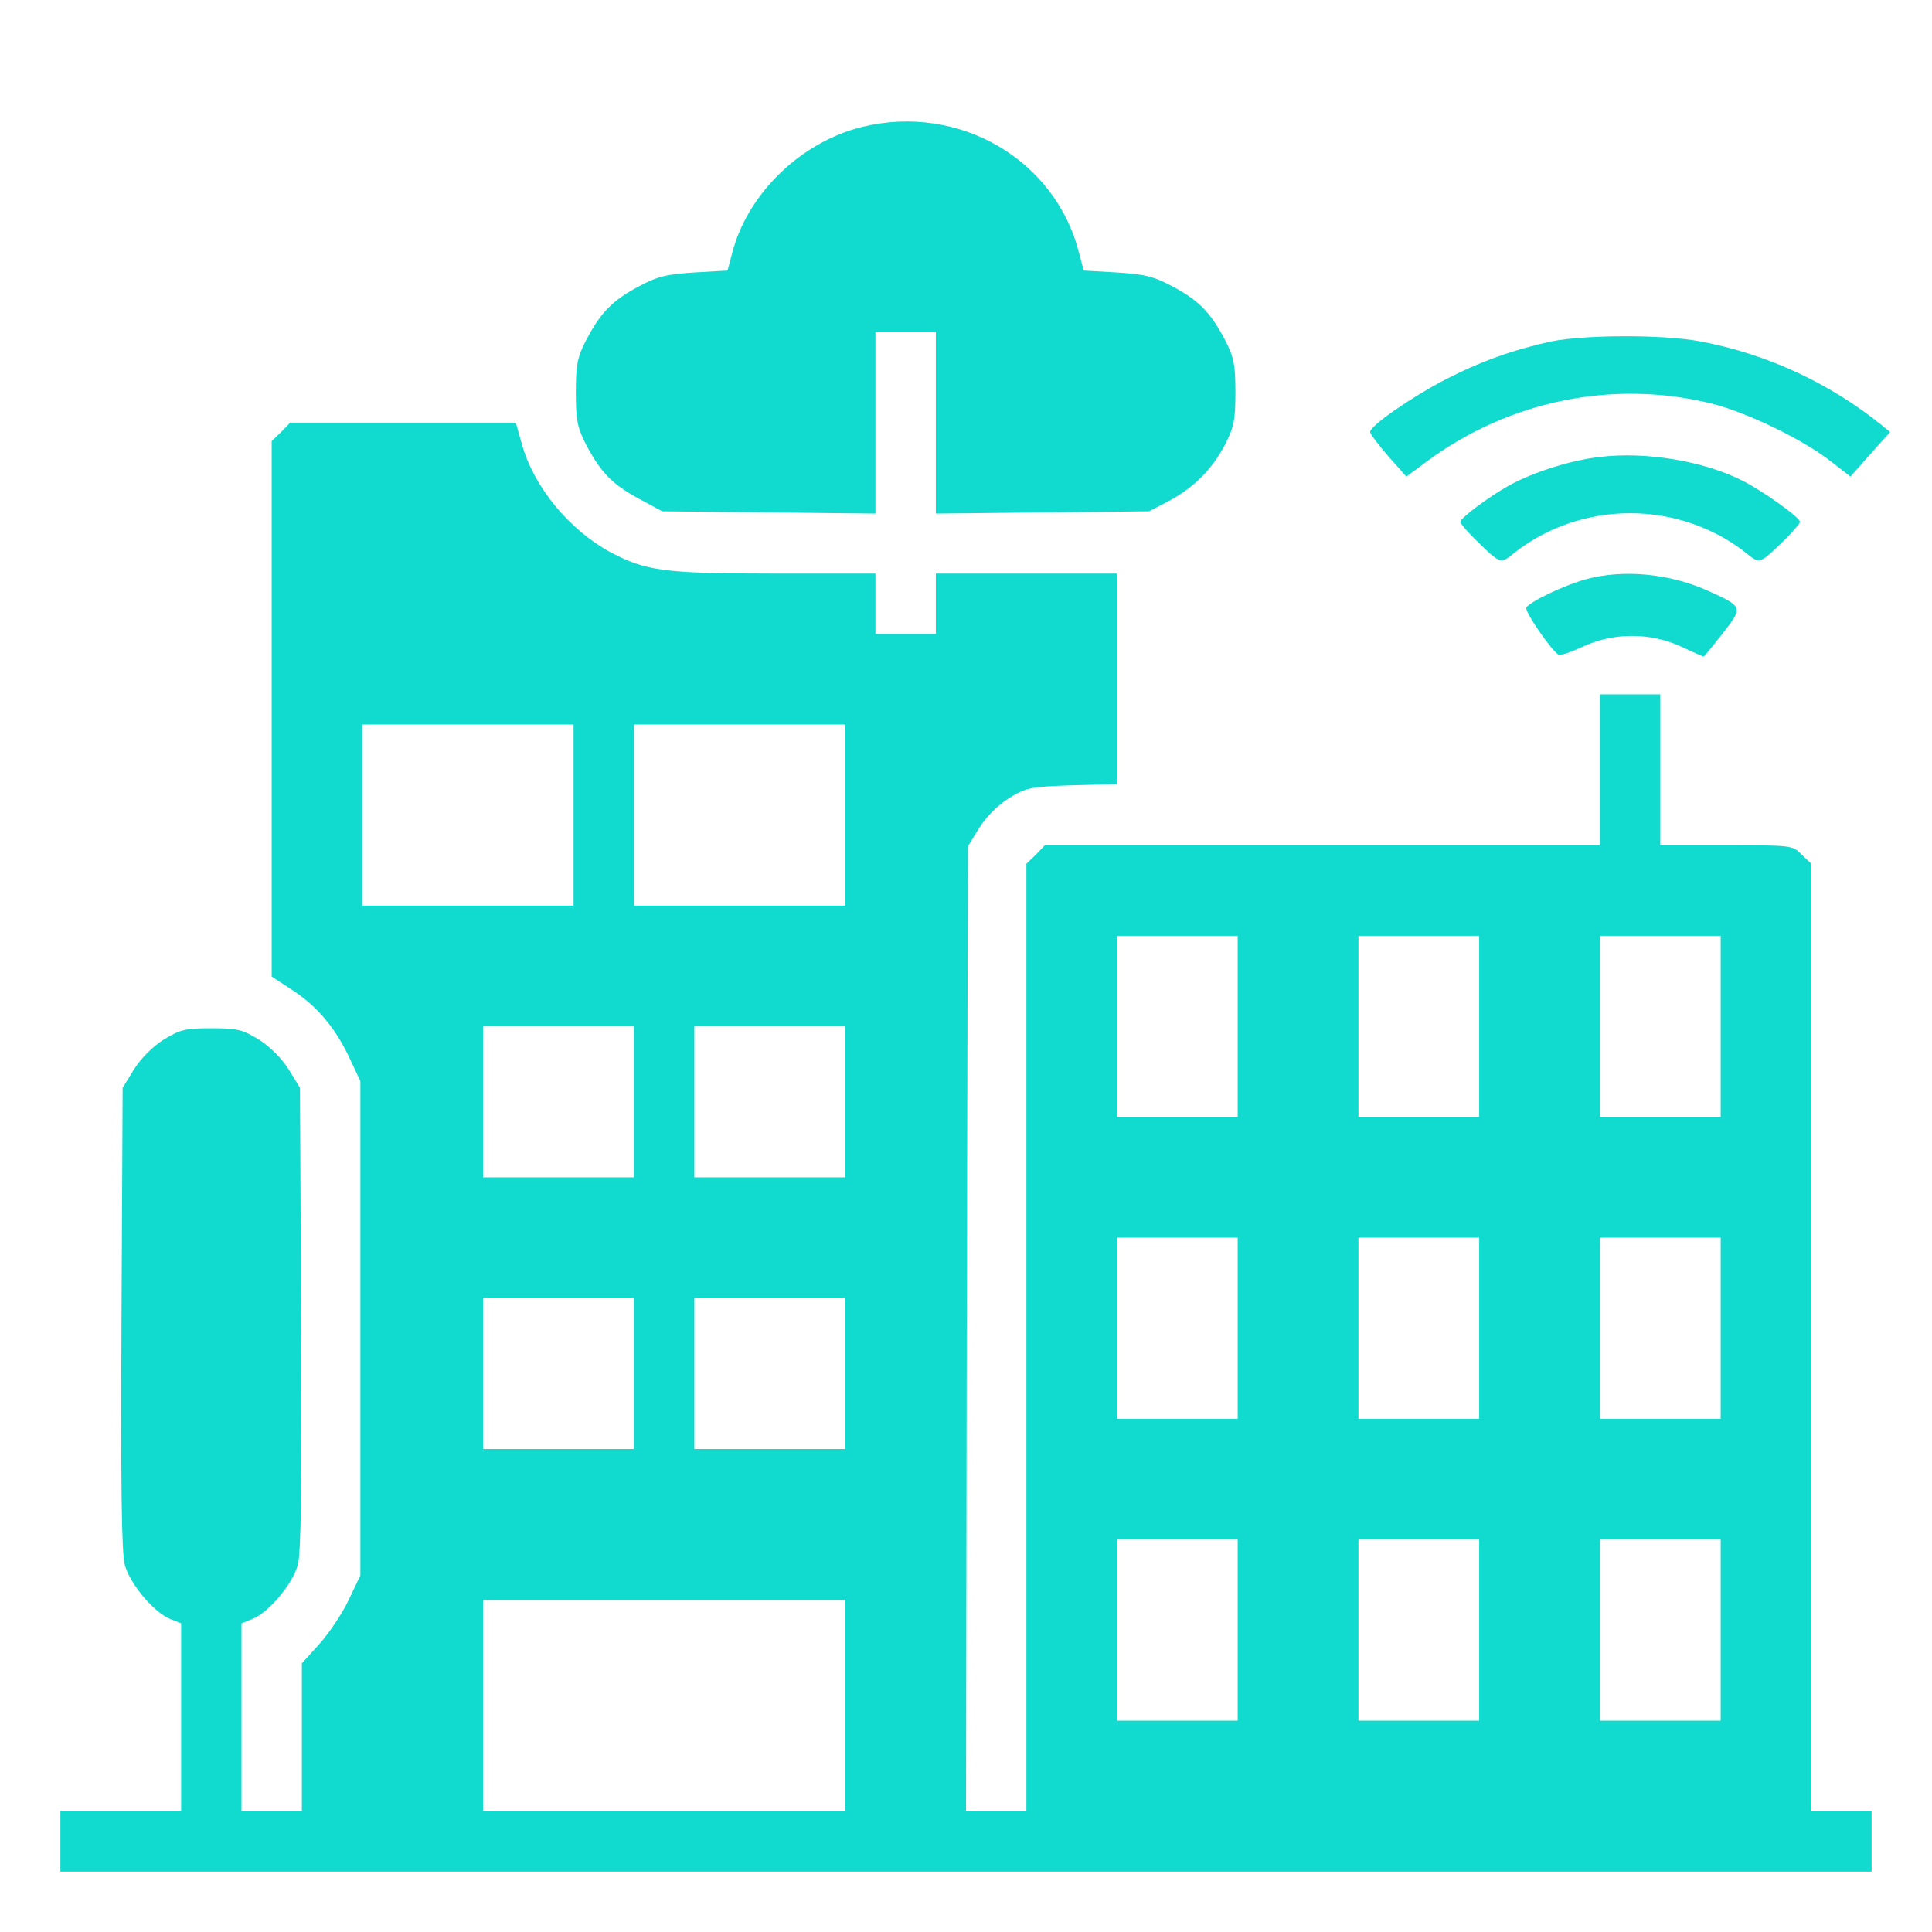 <?xml version="1.0" standalone="no"?>
<!DOCTYPE svg PUBLIC "-//W3C//DTD SVG 20010904//EN"
 "http://www.w3.org/TR/2001/REC-SVG-20010904/DTD/svg10.dtd">
<svg version="1.0" xmlns="http://www.w3.org/2000/svg" viewBox="0 0 512 512"
 preserveAspectRatio="xMidYMid meet">

<g transform="translate(0,512) scale(0.1,-0.1)"
fill="#11dbcf" stroke="none">
<path d="M2286 4784 c-164 -40 -306 -178 -346 -336 l-12 -45 -87 -5 c-75 -5
-98 -10 -150 -38 -69 -37 -100 -69 -139 -144 -22 -43 -26 -64 -26 -136 0 -72
4 -93 26 -136 39 -75 70 -107 140 -145 l63 -34 283 -3 282 -3 0 240 0 241 80
0 80 0 0 -241 0 -240 283 3 282 3 52 27 c67 36 116 85 150 151 23 45 27 64 27
137 0 72 -4 93 -26 136 -39 75 -70 107 -139 144 -52 28 -75 33 -150 38 l-87 5
-12 45 c-62 249 -318 398 -574 336z"/>
<path d="M4110 4215 c-100 -22 -187 -53 -280 -101 -92 -48 -200 -123 -199
-139 0 -5 22 -34 48 -64 l48 -54 54 40 c219 162 496 218 757 153 94 -24 242
-96 313 -152 l53 -41 52 59 53 59 -22 18 c-137 111 -304 189 -480 222 -98 19
-308 18 -397 0z"/>
<path d="M745 3975 l-25 -24 0 -710 0 -709 49 -32 c68 -43 117 -100 155 -179
l31 -66 0 -655 0 -655 -31 -65 c-17 -36 -52 -88 -77 -116 l-47 -52 0 -196 0
-196 -80 0 -80 0 0 249 0 249 30 12 c43 18 105 92 119 142 9 31 11 208 9 654
l-3 611 -30 49 c-19 30 -49 60 -79 79 -44 27 -58 30 -126 30 -68 0 -82 -3
-126 -30 -30 -19 -60 -49 -79 -79 l-30 -49 -3 -611 c-2 -446 0 -623 9 -654 14
-50 76 -124 119 -142 l30 -12 0 -249 0 -249 -160 0 -160 0 0 -80 0 -80 2400 0
2400 0 0 80 0 80 -80 0 -80 0 0 1255 0 1256 -25 24 c-24 25 -27 25 -200 25
l-175 0 0 200 0 200 -80 0 -80 0 0 -200 0 -200 -735 0 -736 0 -24 -25 -25 -24
0 -1256 0 -1255 -80 0 -80 0 2 1278 3 1279 30 49 c19 30 49 60 79 79 46 28 57
30 168 34 l118 3 0 279 0 279 -240 0 -240 0 0 -80 0 -80 -80 0 -80 0 0 80 0
80 -268 0 c-292 0 -341 7 -435 57 -110 60 -203 174 -234 286 l-16 57 -299 0
-299 0 -24 -25z m775 -1015 l0 -240 -280 0 -280 0 0 240 0 240 280 0 280 0 0
-240z m720 0 l0 -240 -280 0 -280 0 0 240 0 240 280 0 280 0 0 -240z m1040
-560 l0 -240 -160 0 -160 0 0 240 0 240 160 0 160 0 0 -240z m640 0 l0 -240
-160 0 -160 0 0 240 0 240 160 0 160 0 0 -240z m640 0 l0 -240 -160 0 -160 0
0 240 0 240 160 0 160 0 0 -240z m-2880 -200 l0 -200 -200 0 -200 0 0 200 0
200 200 0 200 0 0 -200z m560 0 l0 -200 -200 0 -200 0 0 200 0 200 200 0 200
0 0 -200z m1040 -600 l0 -240 -160 0 -160 0 0 240 0 240 160 0 160 0 0 -240z
m640 0 l0 -240 -160 0 -160 0 0 240 0 240 160 0 160 0 0 -240z m640 0 l0 -240
-160 0 -160 0 0 240 0 240 160 0 160 0 0 -240z m-2880 -120 l0 -200 -200 0
-200 0 0 200 0 200 200 0 200 0 0 -200z m560 0 l0 -200 -200 0 -200 0 0 200 0
200 200 0 200 0 0 -200z m1040 -680 l0 -240 -160 0 -160 0 0 240 0 240 160 0
160 0 0 -240z m640 0 l0 -240 -160 0 -160 0 0 240 0 240 160 0 160 0 0 -240z
m640 0 l0 -240 -160 0 -160 0 0 240 0 240 160 0 160 0 0 -240z m-2320 -200 l0
-280 -480 0 -480 0 0 280 0 280 480 0 480 0 0 -280z"/>
<path d="M4240 3909 c-75 -8 -176 -40 -240 -75 -55 -31 -129 -86 -130 -97 0
-4 17 -24 38 -45 71 -69 67 -68 109 -34 84 65 192 102 303 102 111 0 219 -37
303 -102 42 -34 38 -35 109 34 21 21 38 41 38 45 0 12 -97 81 -152 109 -102
52 -256 78 -378 63z"/>
<path d="M4203 3585 c-58 -16 -148 -59 -158 -75 -6 -9 65 -112 85 -125 5 -3
34 7 66 22 81 37 177 37 258 0 32 -15 59 -27 61 -27 1 0 24 28 50 61 55 71 55
71 -40 114 -101 45 -222 57 -322 30z"/>
</g>
</svg>
